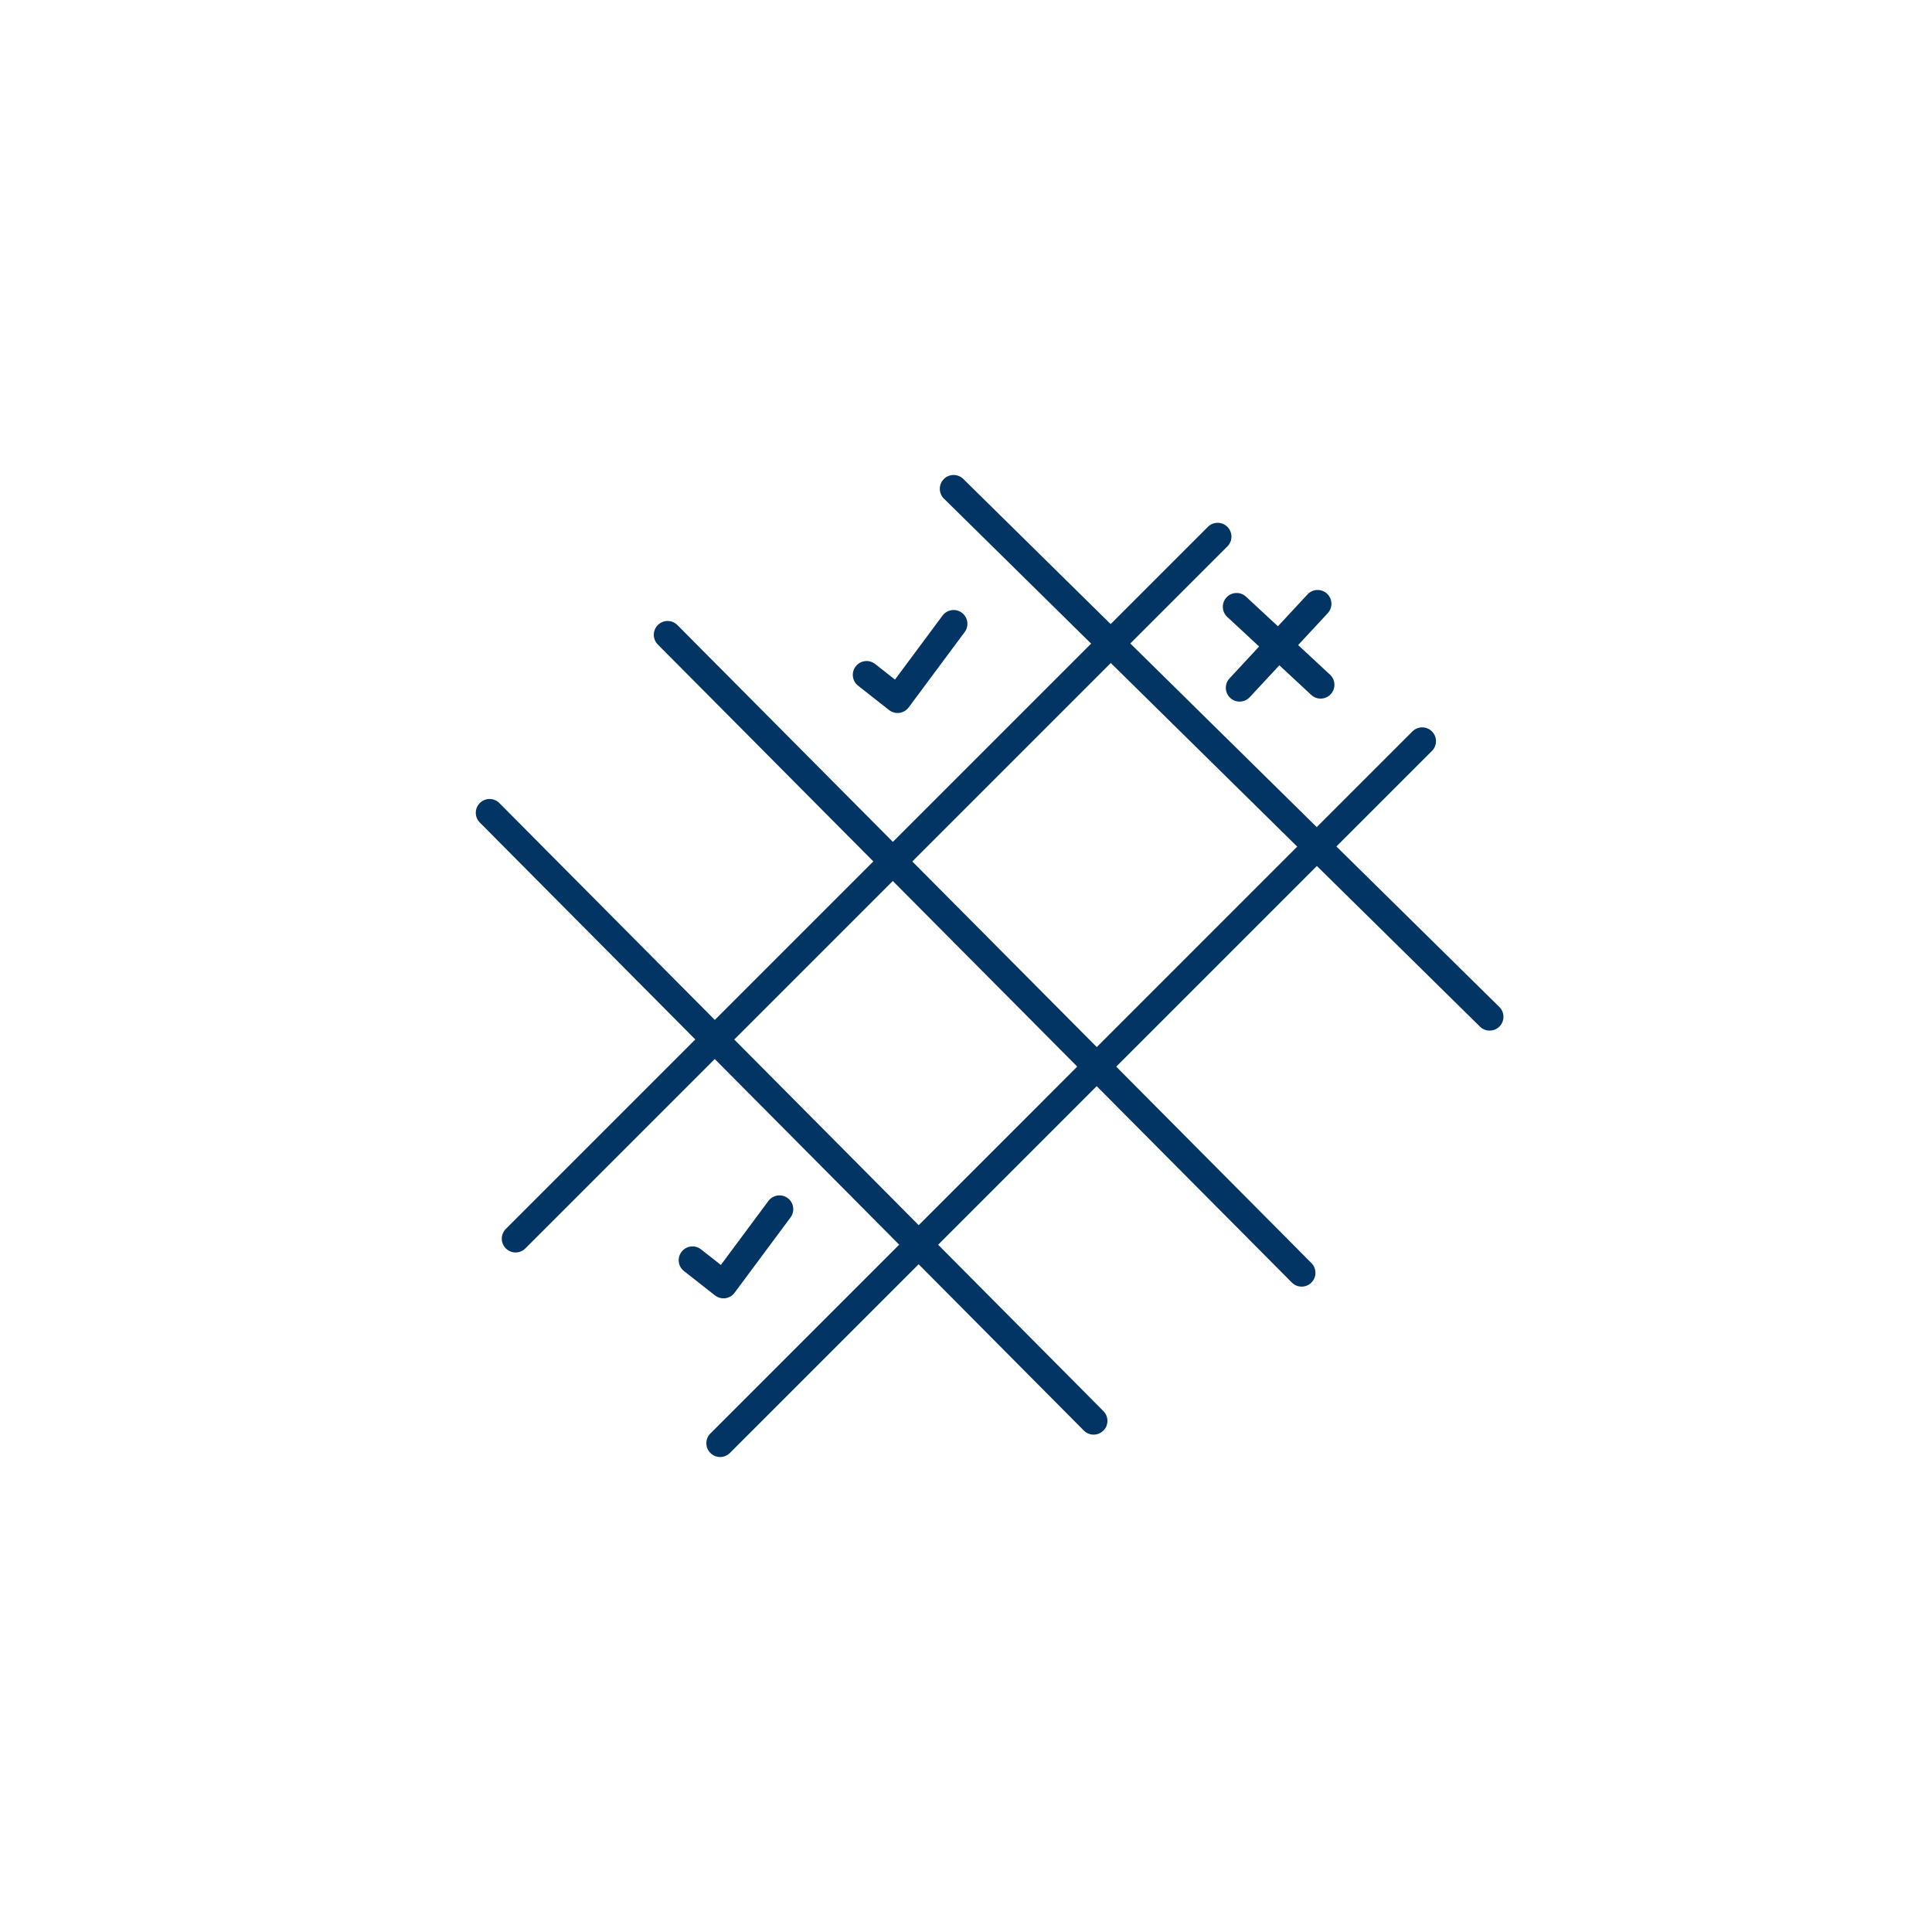 <svg xmlns="http://www.w3.org/2000/svg" xmlns:xlink="http://www.w3.org/1999/xlink" version="1.1" x="0px" y="0px" viewBox="-20 -20 140 140" xml:space="preserve" data-icon="true" fill="#023564"><g><g><path fill="#023564" d="M59.248,83.959c-0.257,0-0.514-0.099-0.709-0.295L14.769,39.603c-0.39-0.392-0.388-1.025,0.004-1.414    c0.392-0.39,1.024-0.388,1.414,0.005l43.771,44.061c0.39,0.392,0.388,1.025-0.004,1.414    C59.758,83.862,59.503,83.959,59.248,83.959z"></path></g></g><g><g><path fill="#023564" d="M74.322,73.234c-0.257,0-0.514-0.099-0.709-0.295L27.668,26.705c-0.39-0.392-0.388-1.025,0.004-1.415    s1.024-0.387,1.414,0.004l45.945,46.234c0.39,0.392,0.388,1.025-0.004,1.415C74.832,73.137,74.577,73.234,74.322,73.234z"></path></g></g><g><g><path fill="#023564" d="M87.945,54.681c-0.254,0-0.507-0.096-0.702-0.288L48.4,16.132c-0.393-0.388-0.397-1.021-0.011-1.414    c0.389-0.395,1.021-0.398,1.415-0.011l38.843,38.262c0.394,0.388,0.397,1.021,0.011,1.414    C88.462,54.582,88.204,54.681,87.945,54.681z"></path></g></g><g><g><path fill="#023564" d="M17.362,70.758c-0.256,0-0.512-0.098-0.707-0.293c-0.391-0.391-0.391-1.023,0-1.414l50.873-50.873    c0.391-0.391,1.023-0.391,1.414,0s0.391,1.023,0,1.414L18.069,70.465C17.874,70.661,17.618,70.758,17.362,70.758z"></path></g></g><g><g><path fill="#023564" d="M32.185,85.581c-0.256,0-0.512-0.098-0.707-0.293c-0.391-0.391-0.391-1.023,0-1.414L82.35,33.001    c0.391-0.391,1.023-0.391,1.414,0s0.391,1.023,0,1.414L32.892,85.288C32.696,85.483,32.44,85.581,32.185,85.581z"></path></g></g><g><g><path fill="#023564" d="M32.428,74.085c-0.223,0-0.44-0.075-0.618-0.214l-2.247-1.766c-0.434-0.341-0.51-0.97-0.168-1.404    c0.341-0.433,0.969-0.511,1.404-0.168l1.438,1.13l3.444-4.637c0.329-0.443,0.955-0.536,1.399-0.207    c0.443,0.329,0.535,0.956,0.206,1.399l-4.057,5.462c-0.161,0.217-0.402,0.359-0.67,0.395    C32.517,74.083,32.472,74.085,32.428,74.085z"></path></g></g><g><g><path fill="#023564" d="M45.043,31.667c-0.223,0-0.441-0.075-0.618-0.214l-2.245-1.766c-0.435-0.341-0.51-0.97-0.168-1.404    c0.34-0.433,0.969-0.511,1.404-0.168l1.438,1.13l3.446-4.638c0.33-0.442,0.955-0.536,1.399-0.206    c0.443,0.33,0.535,0.956,0.206,1.399l-4.06,5.462c-0.161,0.216-0.403,0.359-0.671,0.395    C45.131,31.665,45.087,31.667,45.043,31.667z"></path></g></g><g><g><path fill="#023564" d="M75.698,30.623c-0.244,0-0.488-0.088-0.681-0.267l-6.087-5.653c-0.404-0.376-0.428-1.009-0.052-1.414    c0.374-0.405,1.009-0.428,1.413-0.052l6.087,5.653c0.404,0.376,0.428,1.009,0.052,1.414    C76.234,30.516,75.967,30.623,75.698,30.623z"></path></g></g><g><g><path fill="#023564" d="M69.828,30.84c-0.244,0-0.488-0.088-0.681-0.267c-0.404-0.376-0.428-1.009-0.052-1.414l5.653-6.087    c0.374-0.406,1.008-0.428,1.413-0.052c0.404,0.376,0.428,1.009,0.052,1.414l-5.653,6.087C70.364,30.733,70.097,30.84,69.828,30.84    z"></path></g></g></svg>